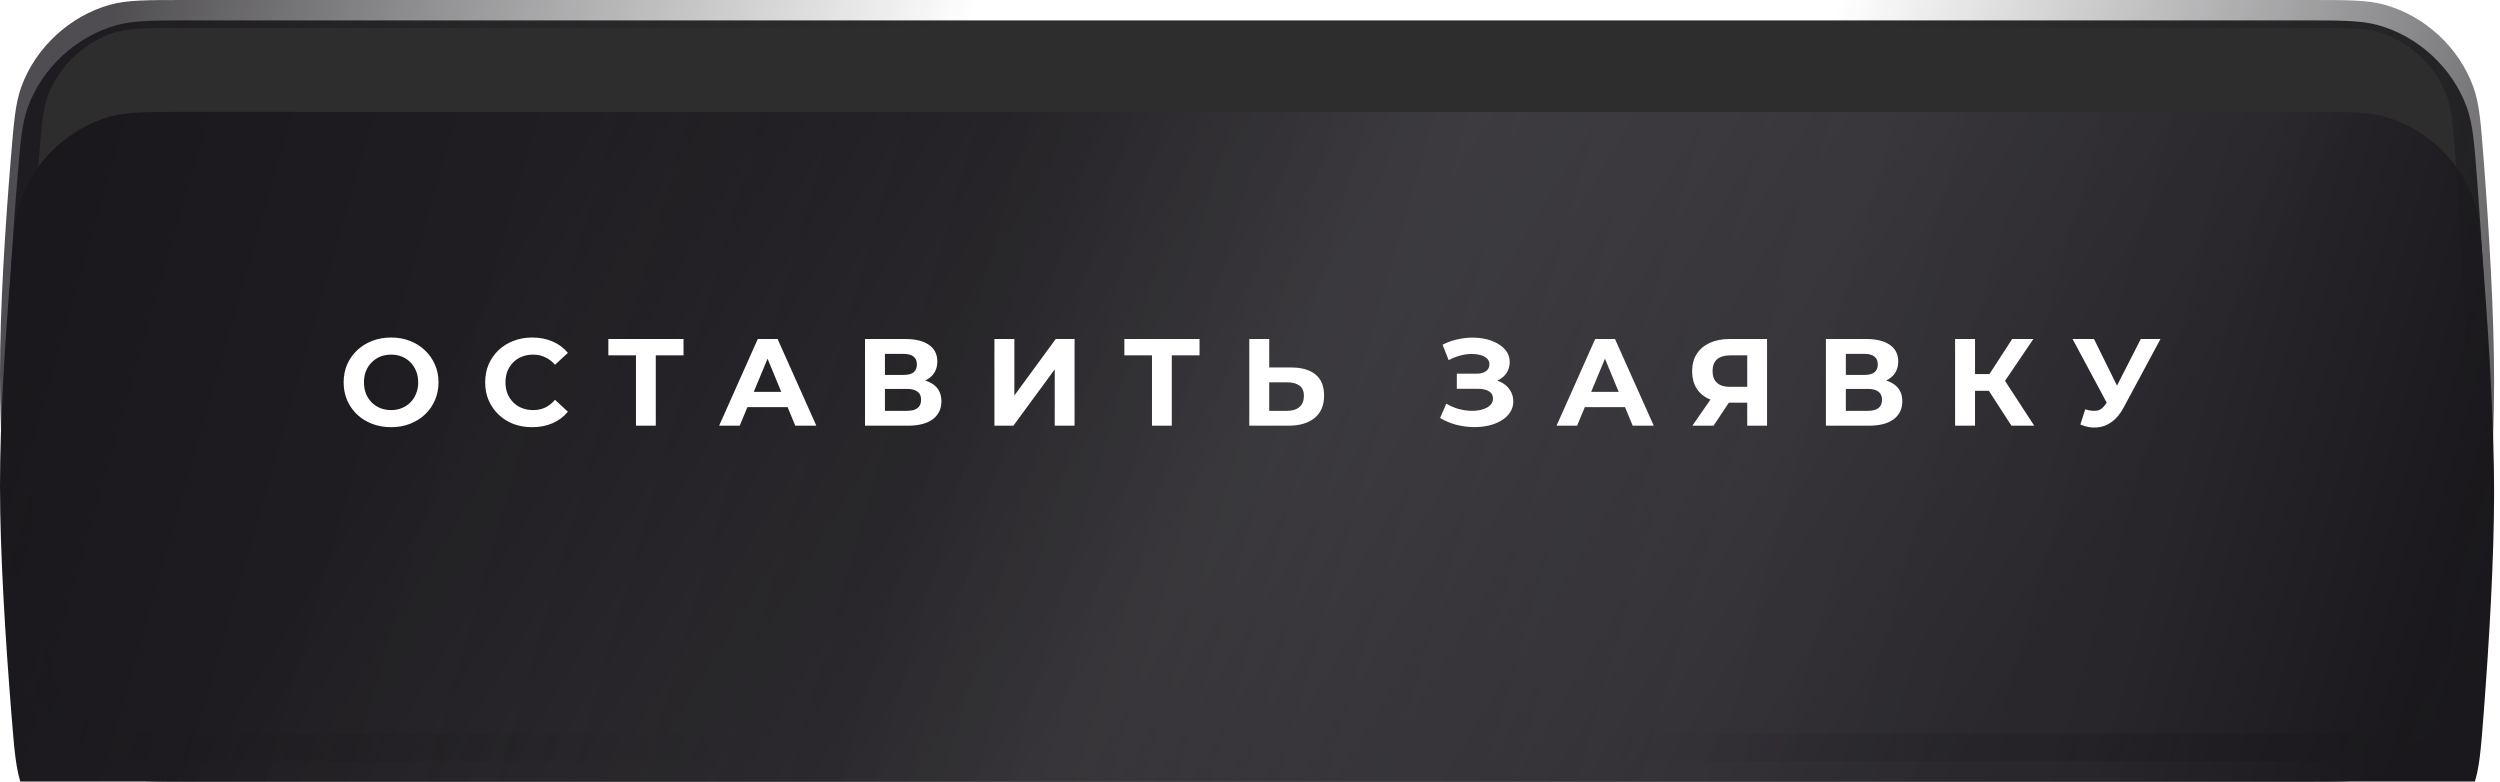 <?xml version="1.0" encoding="UTF-8"?> <svg xmlns="http://www.w3.org/2000/svg" width="323" height="101" viewBox="0 0 323 101" fill="none"> <path d="M2.241 23.121C2.632 18.349 2.828 15.963 3.613 13.809C5.455 8.761 9.899 4.665 15.082 3.242C17.292 2.635 19.801 2.635 24.819 2.635H297.41C302.485 2.635 305.022 2.635 307.24 3.247C312.456 4.685 316.889 8.793 318.719 13.885C319.497 16.05 319.682 18.477 320.052 23.332C320.754 32.552 321.387 43.241 321.387 51.818C321.387 60.394 320.754 71.083 320.052 80.303C319.682 85.158 319.497 87.585 318.719 89.75C316.889 94.842 312.456 98.95 307.24 100.388C305.022 101 302.485 101 297.41 101H24.955C19.892 101 17.36 101 15.147 100.391C9.942 98.96 5.517 94.874 3.675 89.799C2.892 87.641 2.699 85.219 2.312 80.374C1.549 70.824 0.85 59.684 0.85 50.939C0.85 42.467 1.507 32.086 2.241 23.121Z" fill="#2D2D2D"></path> <g filter="url(#filter0_i_31_655)"> <path d="M1.399 20.472C1.792 15.704 1.989 13.32 2.775 11.168C4.618 6.122 9.062 2.029 14.242 0.607C16.452 0 18.959 0 23.974 0H298.255C303.327 0 305.863 0 308.08 0.611C313.294 2.049 317.727 6.155 319.558 11.244C320.337 13.409 320.523 15.834 320.894 20.684C321.6 29.907 322.237 40.602 322.237 49.182C322.237 57.763 321.6 68.458 320.894 77.681C320.523 82.531 320.337 84.956 319.558 87.121C317.727 92.21 313.294 96.316 308.08 97.754C305.863 98.365 303.327 98.365 298.255 98.365H24.11C19.051 98.365 16.521 98.365 14.309 97.757C9.105 96.326 4.68 92.242 2.837 87.169C2.054 85.013 1.859 82.592 1.471 77.752C0.704 68.198 0 57.052 0 48.304C0 39.827 0.661 29.44 1.399 20.472Z" fill="url(#paint0_linear_31_655)"></path> <path d="M1.399 20.472C1.792 15.704 1.989 13.32 2.775 11.168C4.618 6.122 9.062 2.029 14.242 0.607C16.452 0 18.959 0 23.974 0H298.255C303.327 0 305.863 0 308.08 0.611C313.294 2.049 317.727 6.155 319.558 11.244C320.337 13.409 320.523 15.834 320.894 20.684C321.6 29.907 322.237 40.602 322.237 49.182C322.237 57.763 321.6 68.458 320.894 77.681C320.523 82.531 320.337 84.956 319.558 87.121C317.727 92.21 313.294 96.316 308.08 97.754C305.863 98.365 303.327 98.365 298.255 98.365H24.11C19.051 98.365 16.521 98.365 14.309 97.757C9.105 96.326 4.68 92.242 2.837 87.169C2.054 85.013 1.859 82.592 1.471 77.752C0.704 68.198 0 57.052 0 48.304C0 39.827 0.661 29.44 1.399 20.472Z" fill="url(#paint1_linear_31_655)" fill-opacity="0.1"></path> </g> <path d="M23.974 1.806H298.255C303.436 1.806 305.675 1.822 307.6 2.353C312.248 3.634 316.226 7.319 317.859 11.856C318.535 13.736 318.714 15.869 319.093 20.822C319.798 30.033 320.431 40.673 320.431 49.182C320.431 57.692 319.798 68.331 319.093 77.543C318.714 82.495 318.535 84.629 317.859 86.509C316.226 91.046 312.248 94.731 307.6 96.012C305.675 96.543 303.436 96.558 298.255 96.558H24.11C18.942 96.558 16.708 96.543 14.787 96.015C10.148 94.739 6.178 91.075 4.535 86.552C3.854 84.679 3.668 82.55 3.271 77.607C2.505 68.064 1.806 56.977 1.806 48.304C1.806 39.903 2.462 29.574 3.2 20.621C3.601 15.753 3.789 13.658 4.472 11.788C6.114 7.291 10.105 3.616 14.721 2.349C16.639 1.822 18.852 1.806 23.974 1.806Z" stroke="url(#paint2_linear_31_655)" stroke-opacity="0.77" stroke-width="3.613"></path> <path d="M50.543 55.192C49.657 55.192 48.836 55.048 48.079 54.76C47.332 54.472 46.681 54.067 46.127 53.544C45.583 53.021 45.156 52.408 44.847 51.704C44.548 51 44.399 50.232 44.399 49.4C44.399 48.568 44.548 47.8 44.847 47.096C45.156 46.392 45.588 45.779 46.143 45.256C46.697 44.733 47.348 44.328 48.095 44.04C48.841 43.752 49.652 43.608 50.527 43.608C51.412 43.608 52.223 43.752 52.959 44.04C53.705 44.328 54.351 44.733 54.895 45.256C55.449 45.779 55.881 46.392 56.191 47.096C56.5 47.789 56.655 48.557 56.655 49.4C56.655 50.232 56.5 51.005 56.191 51.72C55.881 52.424 55.449 53.037 54.895 53.56C54.351 54.072 53.705 54.472 52.959 54.76C52.223 55.048 51.417 55.192 50.543 55.192ZM50.527 52.984C51.028 52.984 51.487 52.899 51.903 52.728C52.329 52.557 52.703 52.312 53.023 51.992C53.343 51.672 53.588 51.293 53.759 50.856C53.94 50.419 54.031 49.933 54.031 49.4C54.031 48.867 53.94 48.381 53.759 47.944C53.588 47.507 53.343 47.128 53.023 46.808C52.713 46.488 52.345 46.243 51.919 46.072C51.492 45.901 51.028 45.816 50.527 45.816C50.025 45.816 49.561 45.901 49.135 46.072C48.719 46.243 48.351 46.488 48.031 46.808C47.711 47.128 47.46 47.507 47.279 47.944C47.108 48.381 47.023 48.867 47.023 49.4C47.023 49.923 47.108 50.408 47.279 50.856C47.46 51.293 47.705 51.672 48.015 51.992C48.335 52.312 48.708 52.557 49.135 52.728C49.561 52.899 50.025 52.984 50.527 52.984ZM68.747 55.192C67.883 55.192 67.078 55.053 66.331 54.776C65.595 54.488 64.955 54.083 64.411 53.56C63.867 53.037 63.441 52.424 63.131 51.72C62.833 51.016 62.683 50.243 62.683 49.4C62.683 48.557 62.833 47.784 63.131 47.08C63.441 46.376 63.867 45.763 64.411 45.24C64.966 44.717 65.611 44.317 66.347 44.04C67.083 43.752 67.889 43.608 68.763 43.608C69.734 43.608 70.609 43.779 71.387 44.12C72.177 44.451 72.838 44.941 73.371 45.592L71.707 47.128C71.323 46.691 70.897 46.365 70.427 46.152C69.958 45.928 69.446 45.816 68.891 45.816C68.369 45.816 67.889 45.901 67.451 46.072C67.014 46.243 66.635 46.488 66.315 46.808C65.995 47.128 65.745 47.507 65.563 47.944C65.393 48.381 65.307 48.867 65.307 49.4C65.307 49.933 65.393 50.419 65.563 50.856C65.745 51.293 65.995 51.672 66.315 51.992C66.635 52.312 67.014 52.557 67.451 52.728C67.889 52.899 68.369 52.984 68.891 52.984C69.446 52.984 69.958 52.877 70.427 52.664C70.897 52.44 71.323 52.104 71.707 51.656L73.371 53.192C72.838 53.843 72.177 54.339 71.387 54.68C70.609 55.021 69.729 55.192 68.747 55.192ZM82.167 55V45.32L82.759 45.912H78.599V43.8H88.311V45.912H84.151L84.727 45.32V55H82.167ZM92.912 55L97.904 43.8H100.464L105.472 55H102.752L98.656 45.112H99.68L95.568 55H92.912ZM95.408 52.6L96.096 50.632H101.856L102.56 52.6H95.408ZM111.758 55V43.8H116.974C118.275 43.8 119.288 44.051 120.014 44.552C120.739 45.053 121.102 45.768 121.102 46.696C121.102 47.613 120.76 48.328 120.078 48.84C119.395 49.341 118.488 49.592 117.358 49.592L117.662 48.92C118.92 48.92 119.896 49.171 120.59 49.672C121.283 50.173 121.63 50.899 121.63 51.848C121.63 52.829 121.256 53.603 120.51 54.168C119.774 54.723 118.696 55 117.278 55H111.758ZM114.334 53.08H117.182C117.779 53.08 118.232 52.963 118.542 52.728C118.851 52.493 119.006 52.131 119.006 51.64C119.006 51.171 118.851 50.824 118.542 50.6C118.232 50.365 117.779 50.248 117.182 50.248H114.334V53.08ZM114.334 48.44H116.75C117.315 48.44 117.742 48.328 118.03 48.104C118.318 47.869 118.462 47.528 118.462 47.08C118.462 46.632 118.318 46.296 118.03 46.072C117.742 45.837 117.315 45.72 116.75 45.72H114.334V48.44ZM128.48 55V43.8H131.056V51.096L136.4 43.8H138.832V55H136.272V47.72L130.928 55H128.48ZM148.836 55V45.32L149.428 45.912H145.268V43.8H154.98V45.912H150.82L151.396 45.32V55H148.836ZM166.832 47.48C168.186 47.48 169.232 47.784 169.968 48.392C170.704 48.989 171.072 49.891 171.072 51.096C171.072 52.376 170.661 53.347 169.84 54.008C169.029 54.669 167.904 55 166.464 55H161.408V43.8H163.984V47.48H166.832ZM166.32 53.08C166.981 53.08 167.504 52.915 167.888 52.584C168.272 52.253 168.464 51.773 168.464 51.144C168.464 50.525 168.272 50.083 167.888 49.816C167.514 49.539 166.992 49.4 166.32 49.4H163.984V53.08H166.32ZM186.062 54.008L186.862 52.152C187.342 52.44 187.854 52.664 188.398 52.824C188.953 52.973 189.491 53.059 190.014 53.08C190.547 53.091 191.027 53.037 191.454 52.92C191.891 52.803 192.238 52.627 192.494 52.392C192.761 52.157 192.894 51.859 192.894 51.496C192.894 51.069 192.718 50.755 192.366 50.552C192.014 50.339 191.545 50.232 190.958 50.232H188.222V48.28H190.766C191.289 48.28 191.694 48.173 191.982 47.96C192.281 47.747 192.43 47.453 192.43 47.08C192.43 46.76 192.323 46.504 192.11 46.312C191.897 46.109 191.603 45.96 191.23 45.864C190.867 45.768 190.457 45.725 189.998 45.736C189.539 45.747 189.065 45.821 188.574 45.96C188.083 46.099 187.614 46.291 187.166 46.536L186.382 44.536C187.107 44.163 187.87 43.907 188.67 43.768C189.481 43.619 190.259 43.581 191.006 43.656C191.763 43.72 192.446 43.891 193.054 44.168C193.662 44.435 194.147 44.787 194.51 45.224C194.873 45.661 195.054 46.179 195.054 46.776C195.054 47.309 194.915 47.784 194.638 48.2C194.361 48.616 193.971 48.936 193.47 49.16C192.979 49.384 192.414 49.496 191.774 49.496L191.838 48.92C192.585 48.92 193.23 49.048 193.774 49.304C194.329 49.549 194.755 49.896 195.054 50.344C195.363 50.781 195.518 51.288 195.518 51.864C195.518 52.397 195.374 52.877 195.086 53.304C194.809 53.72 194.425 54.072 193.934 54.36C193.443 54.648 192.883 54.861 192.254 55C191.625 55.139 190.953 55.197 190.238 55.176C189.534 55.155 188.825 55.053 188.11 54.872C187.395 54.68 186.713 54.392 186.062 54.008ZM201.106 55L206.098 43.8H208.658L213.666 55H210.946L206.85 45.112H207.874L203.762 55H201.106ZM203.602 52.6L204.29 50.632H210.05L210.754 52.6H203.602ZM225.742 55V51.464L226.382 52.024H223.31C222.339 52.024 221.502 51.864 220.798 51.544C220.094 51.224 219.555 50.76 219.182 50.152C218.808 49.544 218.622 48.819 218.622 47.976C218.622 47.101 218.819 46.355 219.214 45.736C219.619 45.107 220.184 44.627 220.91 44.296C221.635 43.965 222.488 43.8 223.47 43.8H228.302V55H225.742ZM218.654 55L221.438 50.984H224.062L221.39 55H218.654ZM225.742 50.632V45.24L226.382 45.912H223.534C222.798 45.912 222.232 46.083 221.838 46.424C221.454 46.765 221.262 47.272 221.262 47.944C221.262 48.595 221.448 49.096 221.822 49.448C222.195 49.8 222.744 49.976 223.47 49.976H226.382L225.742 50.632ZM235.908 55V43.8H241.124C242.425 43.8 243.438 44.051 244.164 44.552C244.889 45.053 245.252 45.768 245.252 46.696C245.252 47.613 244.91 48.328 244.228 48.84C243.545 49.341 242.638 49.592 241.508 49.592L241.812 48.92C243.07 48.92 244.046 49.171 244.74 49.672C245.433 50.173 245.78 50.899 245.78 51.848C245.78 52.829 245.406 53.603 244.66 54.168C243.924 54.723 242.846 55 241.428 55H235.908ZM238.484 53.08H241.332C241.929 53.08 242.382 52.963 242.692 52.728C243.001 52.493 243.156 52.131 243.156 51.64C243.156 51.171 243.001 50.824 242.692 50.6C242.382 50.365 241.929 50.248 241.332 50.248H238.484V53.08ZM238.484 48.44H240.9C241.465 48.44 241.892 48.328 242.18 48.104C242.468 47.869 242.612 47.528 242.612 47.08C242.612 46.632 242.468 46.296 242.18 46.072C241.892 45.837 241.465 45.72 240.9 45.72H238.484V48.44ZM259.878 55L256.39 49.608L258.486 48.344L262.822 55H259.878ZM252.598 55V43.8H255.174V55H252.598ZM254.422 50.488V48.328H258.326V50.488H254.422ZM258.726 49.688L256.342 49.4L259.974 43.8H262.71L258.726 49.688ZM269.407 52.888C270.026 53.069 270.543 53.123 270.959 53.048C271.386 52.963 271.765 52.664 272.095 52.152L272.639 51.336L272.879 51.064L276.591 43.8H279.135L274.367 52.664C273.941 53.464 273.434 54.077 272.847 54.504C272.271 54.931 271.637 55.171 270.943 55.224C270.25 55.288 269.53 55.165 268.783 54.856L269.407 52.888ZM272.831 53.224L267.775 43.8H270.543L274.255 51.32L272.831 53.224Z" fill="white"></path> <defs> <filter id="filter0_i_31_655" x="0" y="0" width="322.237" height="112.816" filterUnits="userSpaceOnUse" color-interpolation-filters="sRGB"> <feFlood flood-opacity="0" result="BackgroundImageFix"></feFlood> <feBlend mode="normal" in="SourceGraphic" in2="BackgroundImageFix" result="shape"></feBlend> <feColorMatrix in="SourceAlpha" type="matrix" values="0 0 0 0 0 0 0 0 0 0 0 0 0 0 0 0 0 0 127 0" result="hardAlpha"></feColorMatrix> <feOffset dy="14.452"></feOffset> <feGaussianBlur stdDeviation="7.226"></feGaussianBlur> <feComposite in2="hardAlpha" operator="arithmetic" k2="-1" k3="1"></feComposite> <feColorMatrix type="matrix" values="0 0 0 0 1 0 0 0 0 1 0 0 0 0 1 0 0 0 0.28 0"></feColorMatrix> <feBlend mode="normal" in2="shape" result="effect1_innerShadow_31_655"></feBlend> </filter> <linearGradient id="paint0_linear_31_655" x1="9.928" y1="4.363" x2="308.253" y2="89.921" gradientUnits="userSpaceOnUse"> <stop stop-color="#1A181C"></stop> <stop offset="0.198" stop-color="#201E22"></stop> <stop offset="0.372" stop-color="#1A181C"></stop> <stop offset="0.56" stop-color="#28262B"></stop> <stop offset="0.711" stop-color="#2E2B31"></stop> <stop offset="0.877" stop-color="#28262B"></stop> <stop offset="1" stop-color="#1A181C"></stop> </linearGradient> <linearGradient id="paint1_linear_31_655" x1="21.448" y1="-31.334" x2="284.59" y2="129.916" gradientUnits="userSpaceOnUse"> <stop offset="0.204" stop-color="white" stop-opacity="0"></stop> <stop offset="0.514" stop-color="white"></stop> <stop offset="0.84" stop-color="white" stop-opacity="0"></stop> </linearGradient> <linearGradient id="paint2_linear_31_655" x1="14.92" y1="-3.46737e-06" x2="320.743" y2="92.707" gradientUnits="userSpaceOnUse"> <stop stop-color="#1A181C"></stop> <stop offset="0.333" stop-color="#222024" stop-opacity="0"></stop> <stop offset="0.667" stop-color="#222024" stop-opacity="0"></stop> <stop offset="1" stop-color="#1A181C"></stop> </linearGradient> </defs> </svg> 